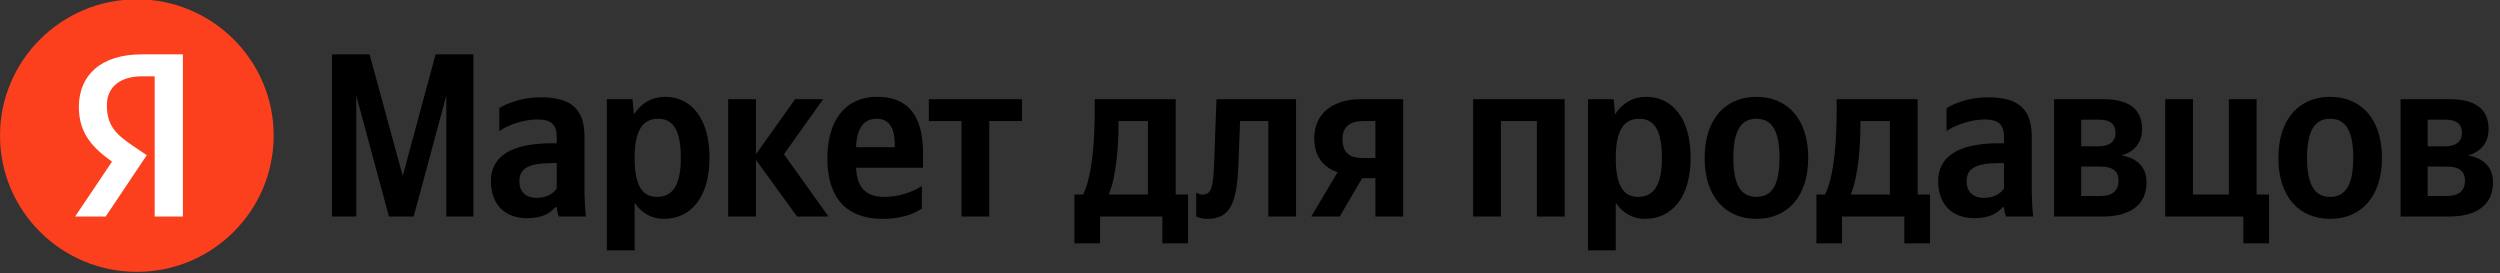 <svg xmlns="http://www.w3.org/2000/svg" xmlns:xlink="http://www.w3.org/1999/xlink" width="439.315" height="48.052"><rect width="100%" height="100%" fill="#333333" stroke="none"/><rect width="24.574" height="29.748" x="11.64" y="9.054" fill="#fff"/><path fill="#fc3f1d" d="M24.07-0.12C10.78-0.12 0 10.62 0 23.82C0 37.06 10.78 47.77 24.07 47.77C37.31 47.77 48.09 37.06 48.09 23.82C48.09 10.62 37.31-0.12 24.07-0.12ZM27.18 38.05L27.18 13.41L24.97 13.41C20.91 13.41 18.78 15.46 18.78 18.49C18.78 21.94 20.25 23.53 23.29 25.58L25.79 27.27L18.57 38.05L13.20 38.05L19.68 28.41C15.95 25.75 13.86 23.16 13.86 18.78C13.86 13.28 17.67 9.55 24.93 9.55L32.14 9.55L32.14 38.05Z"/><path fill="#000" d="M68.35 38.05L72.69 38.05L78.43 16.81L78.43 38.05L83.19 38.05L83.19 9.55L76.55 9.55L70.77 30.91L64.94 9.55L58.34 9.55L58.34 38.05L62.61 38.05L62.61 16.81ZM102.71 23.98C102.71 18.98 100.16 17.10 95.00 17.10C91.76 17.10 89.22 18.12 87.74 18.98L87.74 23.04C89.05 22.06 91.92 20.99 94.42 20.99C96.76 20.99 97.83 21.81 97.83 24.03L97.83 25.17L97.05 25.17C89.59 25.17 86.26 27.63 86.26 31.82C86.26 36.00 88.81 38.34 92.58 38.34C95.45 38.34 96.68 37.39 97.62 36.41L97.83 36.41C97.87 36.94 98.03 37.64 98.20 38.05L102.95 38.05C102.79 36.37 102.71 34.69 102.71 33.01ZM97.83 33.13C97.21 34.03 96.06 34.77 94.34 34.77C92.29 34.77 91.27 33.62 91.27 31.86C91.27 29.52 92.95 28.66 97.13 28.66L97.83 28.66ZM111.15 17.43L106.64 17.43L106.64 43.99L111.52 43.99L111.52 35.63C112.75 37.47 114.55 38.46 116.65 38.46C121.40 38.46 124.68 34.65 124.68 27.72C124.68 20.83 121.48 17.02 116.89 17.02C114.60 17.02 112.71 18.08 111.40 20.09ZM115.42 34.60C112.83 34.60 111.52 32.51 111.52 27.76C111.52 22.96 112.91 20.87 115.66 20.87C118.33 20.87 119.64 22.96 119.64 27.72C119.64 32.51 118.24 34.60 115.42 34.60ZM140.06 38.05L145.59 38.05L137.76 27.10L144.65 17.43L139.73 17.43L132.84 27.10L132.84 17.43L127.96 17.43L127.96 38.05L132.84 38.05L132.84 28.09ZM161.99 36.65L161.99 32.68C160.47 33.70 157.93 34.60 155.55 34.60C151.99 34.60 150.63 32.92 150.43 29.48L162.20 29.48L162.20 26.90C162.20 19.72 159.04 17.02 154.16 17.02C148.22 17.02 145.39 21.57 145.39 27.80C145.39 34.97 148.91 38.46 155.14 38.46C158.26 38.46 160.56 37.64 161.99 36.65ZM154.08 20.87C156.50 20.87 157.24 22.88 157.24 25.46L157.24 25.87L150.43 25.87C150.55 22.59 151.74 20.87 154.08 20.87ZM179.58 21.28L179.58 17.43L163.22 17.43L163.22 21.28L168.96 21.28L168.96 38.05L173.84 38.05L173.84 21.28ZM208.77 34.19L206.60 34.19L206.60 17.43L192.37 17.43L192.37 19.19C192.37 24.23 192.04 30.75 190.32 34.19L188.81 34.19L188.81 42.76L193.31 42.76L193.31 38.05L204.26 38.05L204.26 42.76L208.77 42.76ZM201.72 34.19L194.83 34.19C196.19 31.08 196.55 25.46 196.55 21.89L196.55 21.28L201.72 21.28ZM210.21 33.83L210.21 38.05C210.21 38.05 210.99 38.46 212.13 38.46C216.32 38.46 217.38 35.51 217.63 28.66L217.91 21.28L222.88 21.28L222.88 38.05L227.75 38.05L227.75 17.43L213.77 17.43L213.36 28.45C213.20 32.84 212.91 34.19 211.31 34.19C210.62 34.19 210.21 33.83 210.21 33.83ZM230.42 38.05L235.42 38.05L239.36 31.32L241.69 31.32L241.69 38.05L246.57 38.05L246.57 17.43L239.11 17.43C234.36 17.43 230.95 19.84 230.95 24.27C230.95 27.39 232.43 29.36 235.05 30.26ZM239.48 21.28L241.69 21.28L241.69 27.76L239.36 27.76C237.14 27.76 235.91 26.81 235.91 24.44C235.91 22.18 237.35 21.28 239.48 21.28ZM258.87 17.43L258.87 38.05L263.75 38.05L263.75 21.28L270.07 21.28L270.07 38.05L274.95 38.05L274.95 17.43ZM283.56 17.43L279.05 17.43L279.05 43.99L283.93 43.99L283.93 35.63C285.16 37.47 286.96 38.46 289.05 38.46C293.81 38.46 297.09 34.65 297.09 27.72C297.09 20.83 293.89 17.02 289.30 17.02C287.00 17.02 285.11 18.08 283.80 20.09ZM287.82 34.60C285.24 34.60 283.93 32.51 283.93 27.76C283.93 22.96 285.32 20.87 288.07 20.87C290.73 20.87 292.04 22.96 292.04 27.72C292.04 32.51 290.65 34.60 287.82 34.60ZM308.65 17.02C303.28 17.02 299.55 20.83 299.55 27.76C299.55 34.65 303.28 38.46 308.65 38.46C314.02 38.46 317.75 34.65 317.75 27.72C317.75 20.83 314.02 17.02 308.65 17.02ZM308.65 34.60C305.94 34.60 304.59 32.51 304.59 27.76C304.59 22.96 305.94 20.87 308.65 20.87C311.35 20.87 312.71 22.96 312.71 27.72C312.71 32.51 311.35 34.60 308.65 34.60ZM339.15 34.19L336.98 34.19L336.98 17.43L322.75 17.43L322.75 19.19C322.75 24.23 322.42 30.75 320.70 34.19L319.19 34.19L319.19 42.76L323.69 42.76L323.69 38.05L334.64 38.05L334.64 42.76L339.15 42.76ZM332.10 34.19L325.21 34.19C326.56 31.08 326.93 25.46 326.93 21.89L326.93 21.28L332.10 21.28ZM357.03 23.98C357.03 18.98 354.49 17.10 349.32 17.10C346.08 17.10 343.54 18.12 342.06 18.98L342.06 23.04C343.38 22.06 346.25 20.99 348.75 20.99C351.08 20.99 352.15 21.81 352.15 24.03L352.15 25.17L351.37 25.17C343.91 25.17 340.59 27.63 340.59 31.82C340.59 36.00 343.13 38.34 346.90 38.34C349.77 38.34 351.00 37.39 351.94 36.41L352.15 36.41C352.19 36.94 352.35 37.64 352.52 38.05L357.27 38.05C357.11 36.37 357.03 34.69 357.03 33.01ZM352.15 33.13C351.53 34.03 350.39 34.77 348.66 34.77C346.61 34.77 345.59 33.62 345.59 31.86C345.59 29.52 347.27 28.66 351.45 28.66L352.15 28.66ZM369.49 38.05C374.33 38.05 377.20 36.00 377.20 32.06C377.20 29.36 375.56 27.80 372.81 27.31C375.03 26.69 376.42 25.13 376.42 22.67C376.42 19.15 374.08 17.43 369.57 17.43L360.96 17.43L360.96 38.05ZM369 21.03C370.76 21.03 371.75 21.81 371.75 23.41C371.75 24.85 370.68 25.71 368.84 25.71L365.72 25.71L365.72 21.03ZM369.08 29.27C371.17 29.27 372.28 30.01 372.28 31.73C372.28 33.66 371.05 34.44 369.08 34.44L365.72 34.44L365.72 29.27ZM380.48 38.05L394.22 38.05L394.22 42.76L398.73 42.76L398.73 34.19L396.55 34.19L396.55 17.43L391.67 17.43L391.67 34.19L385.36 34.19L385.36 17.43L380.48 17.43ZM409.47 17.02C404.10 17.02 400.37 20.83 400.37 27.76C400.37 34.65 404.10 38.46 409.47 38.46C414.84 38.46 418.57 34.65 418.57 27.72C418.57 20.83 414.84 17.02 409.47 17.02ZM409.47 34.60C406.76 34.60 405.41 32.51 405.41 27.76C405.41 22.96 406.76 20.87 409.47 20.87C412.17 20.87 413.53 22.96 413.53 27.72C413.53 32.51 412.17 34.60 409.47 34.60ZM430.38 38.05C435.21 38.05 438.08 36.00 438.08 32.06C438.08 29.36 436.44 27.80 433.70 27.31C435.91 26.69 437.31 25.13 437.31 22.67C437.31 19.15 434.97 17.43 430.46 17.43L421.85 17.43L421.85 38.05ZM429.88 21.03C431.65 21.03 432.63 21.81 432.63 23.41C432.63 24.85 431.57 25.71 429.72 25.71L426.60 25.71L426.60 21.03ZM429.97 29.27C432.06 29.27 433.16 30.01 433.16 31.73C433.16 33.66 431.94 34.44 429.97 34.44L426.60 34.44L426.60 29.27Z"/></svg>